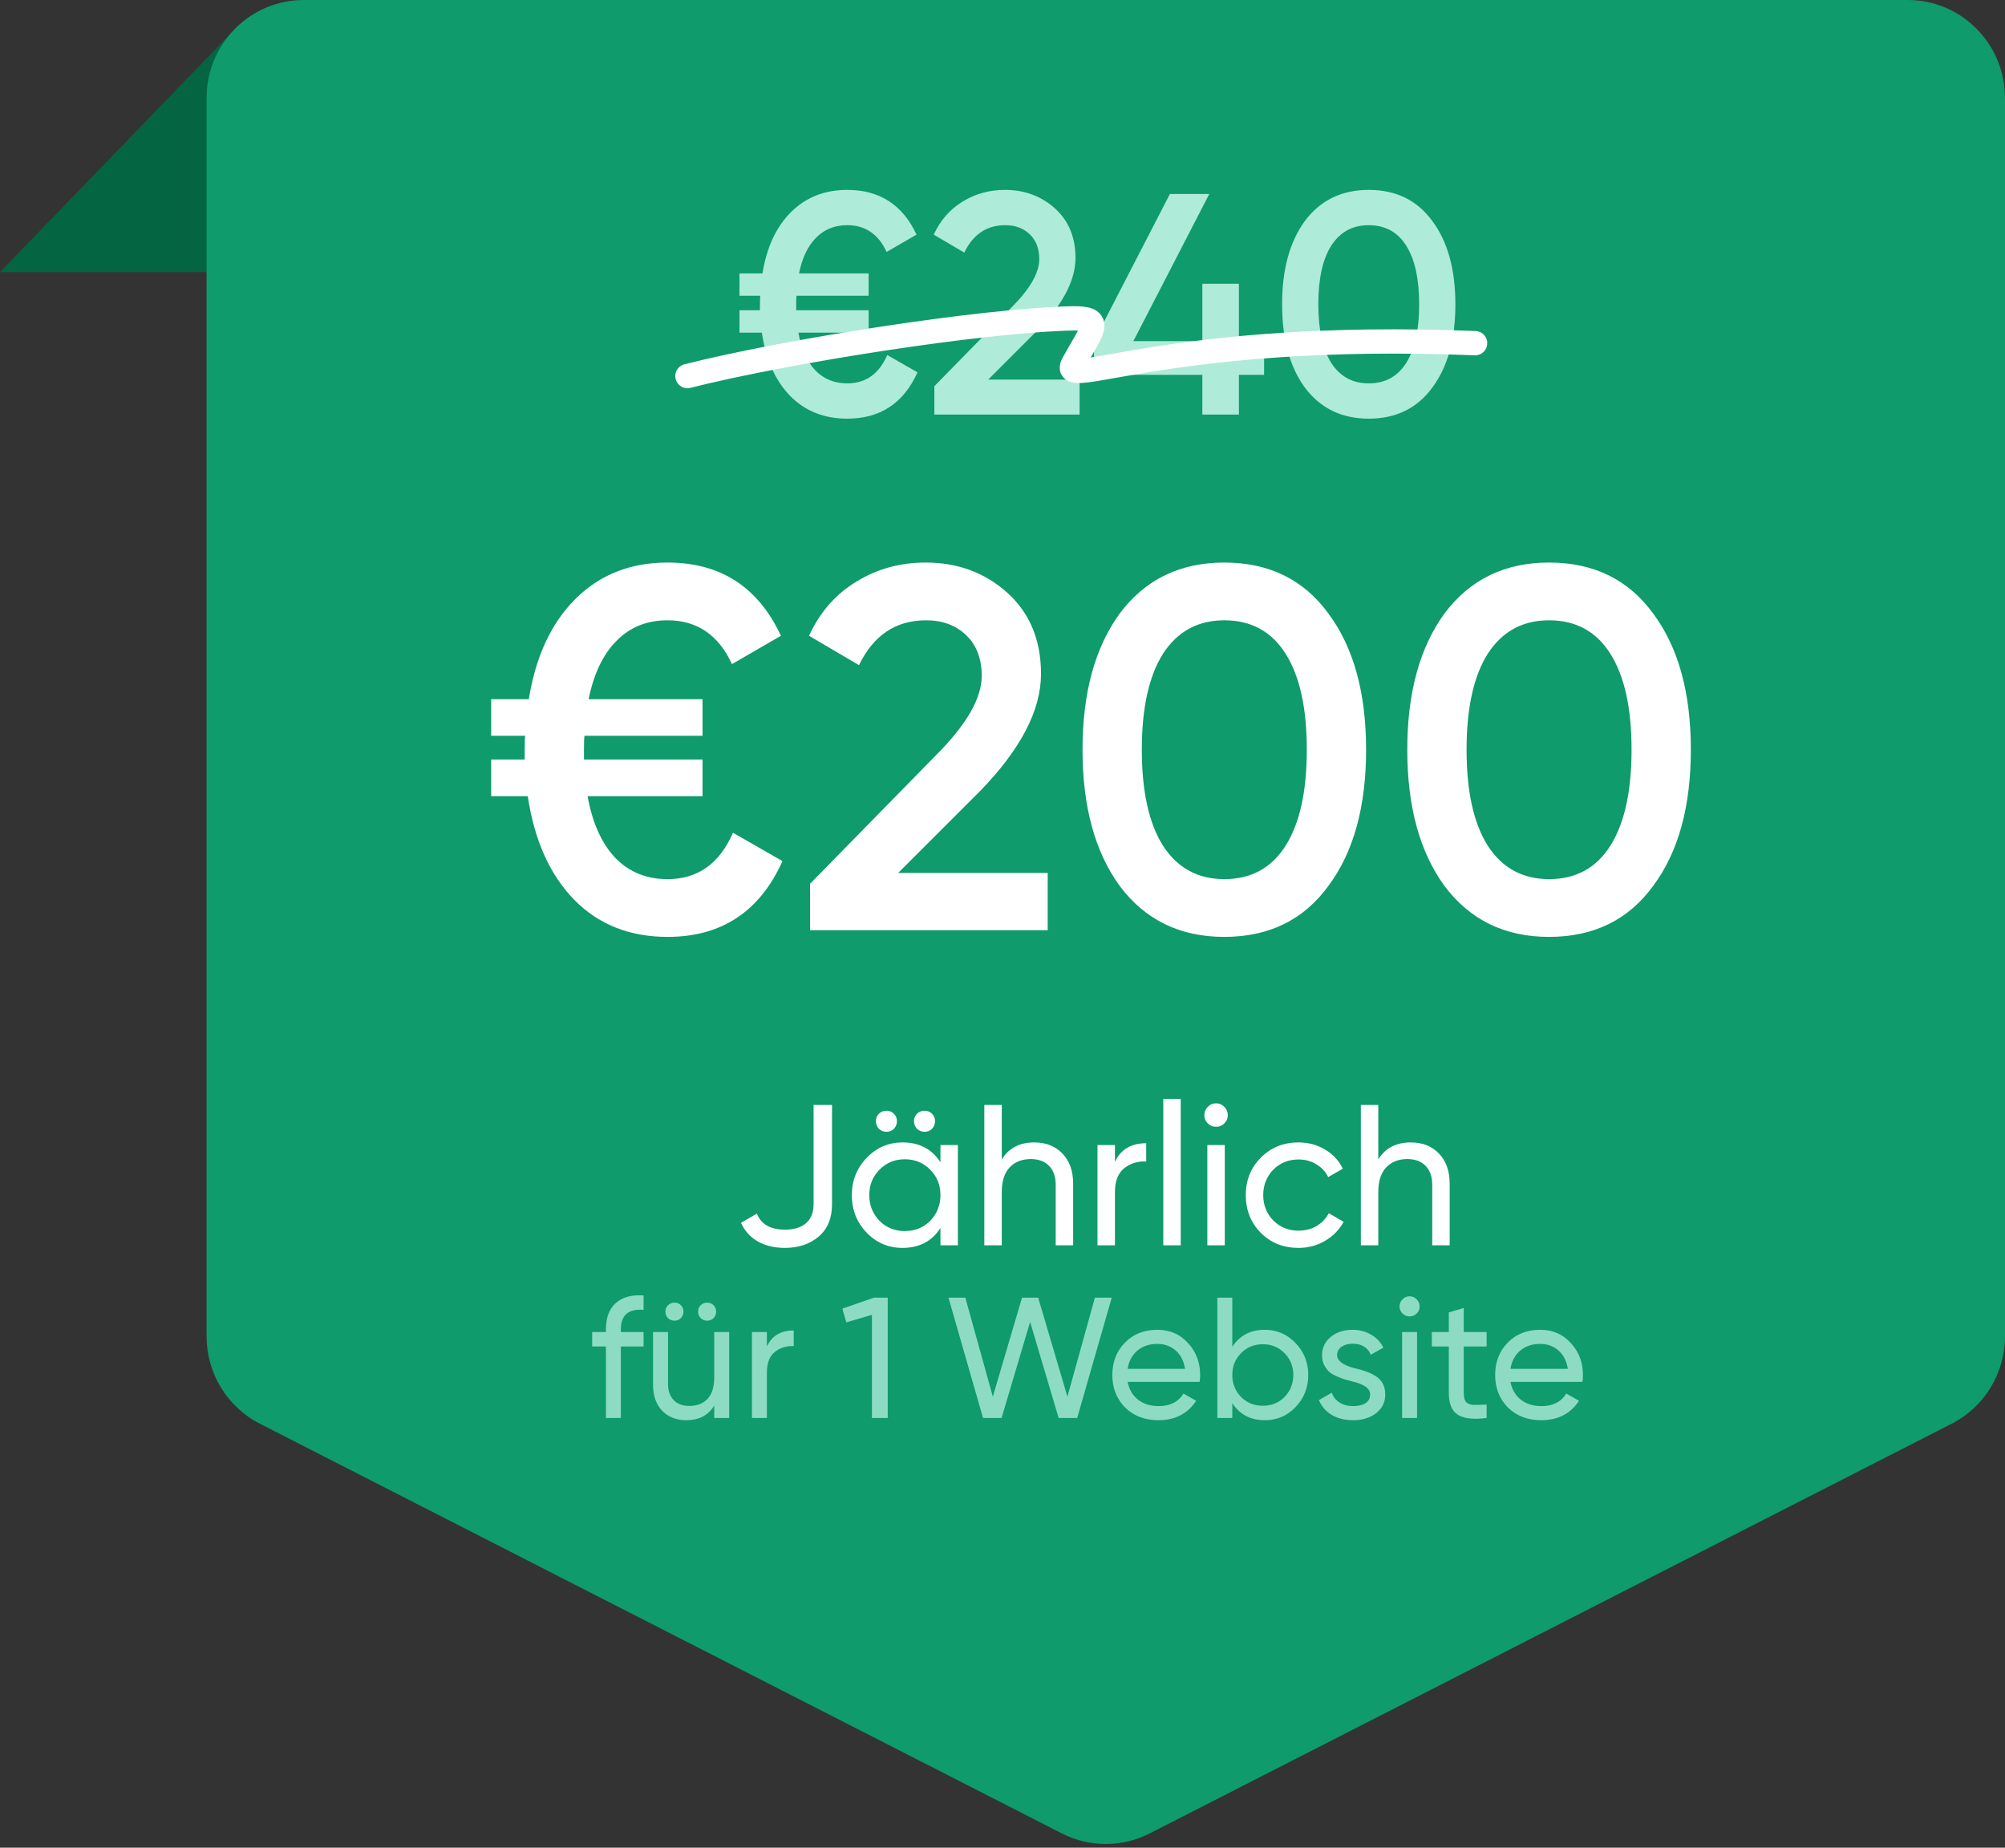 <?xml version="1.0" encoding="UTF-8"?> <svg xmlns="http://www.w3.org/2000/svg" width="140" height="129" viewBox="0 0 140 129" fill="none"><rect x="0" y="0" width="140" height="129" fill="#333333" stroke="none"/> <path d="M0 19L16.201 2.242V19H0Z" fill="#046543"></path> <path d="M14.424 6.842C14.424 3.063 17.463 0 21.212 0H133.212C136.96 0 140 3.063 140 6.842V93.296C140 95.875 138.561 98.235 136.28 99.4L80.28 128.005C78.351 128.99 76.072 128.99 74.143 128.005L18.143 99.4C15.862 98.235 14.424 95.875 14.424 93.296V6.842Z" fill="#0F9B6B"></path> <path d="M61.952 24.786L64.064 25.996C63.096 28.152 61.461 29.23 59.158 29.23C57.545 29.23 56.218 28.702 55.176 27.646C54.135 26.576 53.475 25.102 53.196 23.224H51.634V21.662H53.064V21.244C53.064 20.936 53.072 20.738 53.086 20.65H51.634V19.088H53.24C53.534 17.27 54.194 15.847 55.22 14.82C56.262 13.779 57.574 13.258 59.158 13.258C61.417 13.258 63.03 14.3 63.998 16.382L61.908 17.592C61.336 16.346 60.42 15.722 59.158 15.722C58.278 15.722 57.552 16.016 56.98 16.602C56.408 17.174 56.012 18.003 55.792 19.088H60.654V20.65H55.616C55.602 20.738 55.594 20.936 55.594 21.244V21.662H60.654V23.224H55.748C55.954 24.368 56.35 25.248 56.936 25.864C57.523 26.466 58.264 26.766 59.158 26.766C60.449 26.766 61.38 26.106 61.952 24.786ZM75.383 28.944H65.241V26.964L70.609 21.486C71.914 20.181 72.567 19.052 72.567 18.098C72.567 17.365 72.347 16.786 71.907 16.36C71.467 15.935 70.895 15.722 70.191 15.722C68.9 15.722 67.947 16.36 67.331 17.636L65.197 16.382C65.666 15.37 66.341 14.6 67.221 14.072C68.101 13.53 69.083 13.258 70.169 13.258C71.533 13.258 72.691 13.684 73.645 14.534C74.613 15.4 75.097 16.558 75.097 18.01C75.097 19.565 74.224 21.237 72.479 23.026L69.003 26.502H75.383V28.944ZM86.507 23.818H88.267V26.172H86.507V28.944H83.955V26.172H76.387V23.818L81.689 13.544H84.439L79.137 23.818H83.955V19.814H86.507V23.818ZM100.017 27.052C98.961 28.504 97.479 29.23 95.573 29.23C93.681 29.23 92.192 28.504 91.107 27.052C90.051 25.6 89.523 23.664 89.523 21.244C89.523 18.824 90.051 16.888 91.107 15.436C92.192 13.984 93.681 13.258 95.573 13.258C97.479 13.258 98.961 13.984 100.017 15.436C101.087 16.874 101.623 18.81 101.623 21.244C101.623 23.679 101.087 25.615 100.017 27.052ZM95.573 26.766C96.717 26.766 97.589 26.29 98.191 25.336C98.792 24.383 99.093 23.019 99.093 21.244C99.093 19.47 98.792 18.106 98.191 17.152C97.589 16.199 96.717 15.722 95.573 15.722C94.443 15.722 93.571 16.199 92.955 17.152C92.353 18.106 92.053 19.47 92.053 21.244C92.053 23.019 92.353 24.383 92.955 25.336C93.571 26.29 94.443 26.766 95.573 26.766Z" fill="#AEEBD9"></path> <path d="M51.18 58.14L54.636 60.12C53.052 63.648 50.376 65.412 46.608 65.412C43.968 65.412 41.796 64.548 40.092 62.82C38.388 61.068 37.308 58.656 36.852 55.584H34.296V53.028H36.636V52.344C36.636 51.84 36.648 51.516 36.672 51.372H34.296V48.816H36.924C37.404 45.84 38.484 43.512 40.164 41.832C41.868 40.128 44.016 39.276 46.608 39.276C50.304 39.276 52.944 40.98 54.528 44.388L51.108 46.368C50.172 44.328 48.672 43.308 46.608 43.308C45.168 43.308 43.98 43.788 43.044 44.748C42.108 45.684 41.46 47.04 41.1 48.816H49.056V51.372H40.812C40.788 51.516 40.776 51.84 40.776 52.344V53.028H49.056V55.584H41.028C41.364 57.456 42.012 58.896 42.972 59.904C43.932 60.888 45.144 61.38 46.608 61.38C48.72 61.38 50.244 60.3 51.18 58.14ZM73.157 64.944H56.561V61.704L65.345 52.74C67.481 50.604 68.549 48.756 68.549 47.196C68.549 45.996 68.189 45.048 67.469 44.352C66.749 43.656 65.813 43.308 64.661 43.308C62.549 43.308 60.989 44.352 59.981 46.44L56.489 44.388C57.257 42.732 58.361 41.472 59.801 40.608C61.241 39.72 62.849 39.276 64.625 39.276C66.857 39.276 68.753 39.972 70.313 41.364C71.897 42.78 72.689 44.676 72.689 47.052C72.689 49.596 71.261 52.332 68.405 55.26L62.717 60.948H73.157V64.944ZM92.76 61.848C91.032 64.224 88.608 65.412 85.488 65.412C82.392 65.412 79.956 64.224 78.18 61.848C76.452 59.472 75.588 56.304 75.588 52.344C75.588 48.384 76.452 45.216 78.18 42.84C79.956 40.464 82.392 39.276 85.488 39.276C88.608 39.276 91.032 40.464 92.76 42.84C94.512 45.192 95.388 48.36 95.388 52.344C95.388 56.328 94.512 59.496 92.76 61.848ZM85.488 61.38C87.36 61.38 88.788 60.6 89.772 59.04C90.756 57.48 91.248 55.248 91.248 52.344C91.248 49.44 90.756 47.208 89.772 45.648C88.788 44.088 87.36 43.308 85.488 43.308C83.64 43.308 82.212 44.088 81.204 45.648C80.22 47.208 79.728 49.44 79.728 52.344C79.728 55.248 80.22 57.48 81.204 59.04C82.212 60.6 83.64 61.38 85.488 61.38ZM115.436 61.848C113.708 64.224 111.284 65.412 108.164 65.412C105.068 65.412 102.632 64.224 100.856 61.848C99.128 59.472 98.264 56.304 98.264 52.344C98.264 48.384 99.128 45.216 100.856 42.84C102.632 40.464 105.068 39.276 108.164 39.276C111.284 39.276 113.708 40.464 115.436 42.84C117.188 45.192 118.064 48.36 118.064 52.344C118.064 56.328 117.188 59.496 115.436 61.848ZM108.164 61.38C110.036 61.38 111.464 60.6 112.448 59.04C113.432 57.48 113.924 55.248 113.924 52.344C113.924 49.44 113.432 47.208 112.448 45.648C111.464 44.088 110.036 43.308 108.164 43.308C106.316 43.308 104.888 44.088 103.88 45.648C102.896 47.208 102.404 49.44 102.404 52.344C102.404 55.248 102.896 57.48 103.88 59.04C104.888 60.6 106.316 61.38 108.164 61.38Z" fill="white"></path> <path d="M54.807 87.126C54.088 87.126 53.458 86.977 52.917 86.678C52.385 86.37 51.993 85.936 51.741 85.376L52.847 84.732C53.146 85.479 53.799 85.852 54.807 85.852C55.442 85.852 55.932 85.703 56.277 85.404C56.632 85.096 56.809 84.653 56.809 84.074V77.144H58.097V84.074C58.097 85.054 57.784 85.81 57.159 86.342C56.534 86.865 55.75 87.126 54.807 87.126ZM62.419 78.81C62.279 78.95 62.107 79.02 61.901 79.02C61.696 79.02 61.519 78.95 61.369 78.81C61.229 78.661 61.159 78.484 61.159 78.278C61.159 78.073 61.229 77.9 61.369 77.76C61.519 77.62 61.696 77.55 61.901 77.55C62.107 77.55 62.279 77.62 62.419 77.76C62.559 77.9 62.629 78.073 62.629 78.278C62.629 78.484 62.559 78.661 62.419 78.81ZM65.079 78.81C64.939 78.95 64.767 79.02 64.561 79.02C64.356 79.02 64.179 78.95 64.029 78.81C63.889 78.661 63.819 78.484 63.819 78.278C63.819 78.073 63.889 77.9 64.029 77.76C64.179 77.62 64.356 77.55 64.561 77.55C64.767 77.55 64.939 77.62 65.079 77.76C65.219 77.9 65.289 78.073 65.289 78.278C65.289 78.484 65.219 78.661 65.079 78.81ZM65.667 81.148V79.944H66.885V86.944H65.667V85.74C65.07 86.664 64.188 87.126 63.021 87.126C62.032 87.126 61.197 86.772 60.515 86.062C59.825 85.344 59.479 84.471 59.479 83.444C59.479 82.427 59.825 81.559 60.515 80.84C61.206 80.122 62.041 79.762 63.021 79.762C64.188 79.762 65.07 80.224 65.667 81.148ZM63.175 85.95C63.885 85.95 64.477 85.712 64.953 85.236C65.429 84.742 65.667 84.144 65.667 83.444C65.667 82.735 65.429 82.142 64.953 81.666C64.477 81.181 63.885 80.938 63.175 80.938C62.475 80.938 61.887 81.181 61.411 81.666C60.935 82.142 60.697 82.735 60.697 83.444C60.697 84.144 60.935 84.742 61.411 85.236C61.887 85.712 62.475 85.95 63.175 85.95ZM72.217 79.762C73.038 79.762 73.696 80.024 74.191 80.546C74.685 81.06 74.933 81.76 74.933 82.646V86.944H73.715V82.716C73.715 82.156 73.561 81.718 73.253 81.4C72.945 81.083 72.52 80.924 71.979 80.924C71.353 80.924 70.859 81.12 70.495 81.512C70.131 81.895 69.949 82.469 69.949 83.234V86.944H68.731V77.144H69.949V80.952C70.434 80.159 71.19 79.762 72.217 79.762ZM77.851 79.944V81.12C78.252 80.252 78.98 79.818 80.035 79.818V81.092C79.438 81.064 78.924 81.223 78.495 81.568C78.066 81.914 77.851 82.469 77.851 83.234V86.944H76.633V79.944H77.851ZM82.445 86.944H81.227V76.724H82.445V86.944ZM84.919 78.67C84.686 78.67 84.49 78.591 84.331 78.432C84.172 78.274 84.093 78.082 84.093 77.858C84.093 77.634 84.172 77.443 84.331 77.284C84.49 77.116 84.686 77.032 84.919 77.032C85.143 77.032 85.334 77.116 85.493 77.284C85.652 77.443 85.731 77.634 85.731 77.858C85.731 78.082 85.652 78.274 85.493 78.432C85.334 78.591 85.143 78.67 84.919 78.67ZM85.521 86.944H84.303V79.944H85.521V86.944ZM90.669 87.126C89.614 87.126 88.737 86.776 88.037 86.076C87.337 85.367 86.987 84.49 86.987 83.444C86.987 82.399 87.337 81.526 88.037 80.826C88.737 80.117 89.614 79.762 90.669 79.762C91.36 79.762 91.98 79.93 92.531 80.266C93.082 80.593 93.492 81.036 93.763 81.596L92.741 82.184C92.564 81.811 92.288 81.512 91.915 81.288C91.551 81.064 91.136 80.952 90.669 80.952C89.969 80.952 89.381 81.19 88.905 81.666C88.438 82.152 88.205 82.744 88.205 83.444C88.205 84.135 88.438 84.723 88.905 85.208C89.381 85.684 89.969 85.922 90.669 85.922C91.136 85.922 91.556 85.815 91.929 85.6C92.302 85.376 92.587 85.078 92.783 84.704L93.819 85.306C93.511 85.866 93.077 86.31 92.517 86.636C91.957 86.963 91.341 87.126 90.669 87.126ZM98.508 79.762C99.329 79.762 99.987 80.024 100.482 80.546C100.976 81.06 101.224 81.76 101.224 82.646V86.944H100.006V82.716C100.006 82.156 99.852 81.718 99.544 81.4C99.236 81.083 98.811 80.924 98.27 80.924C97.644 80.924 97.15 81.12 96.786 81.512C96.422 81.895 96.24 82.469 96.24 83.234V86.944H95.022V77.144H96.24V80.952C96.725 80.159 97.481 79.762 98.508 79.762Z" fill="white"></path> <path d="M48 26.256C54.685 24.562 68.414 22.373 74.939 22.225C77.072 22.225 76.318 22.905 74.939 25.388C73.871 27.312 81.674 23.092 103 23.959" stroke="white" stroke-width="1.697" stroke-linecap="round"></path> <path d="M44.937 90.444V91.452C43.88 91.364 43.352 91.82 43.352 92.82V93H44.937V94.008H43.352V99H42.309V94.008H41.349V93H42.309V92.82C42.309 92.004 42.536 91.392 42.992 90.984C43.449 90.568 44.096 90.388 44.937 90.444ZM47.544 92.028C47.423 92.148 47.276 92.208 47.099 92.208C46.923 92.208 46.772 92.148 46.644 92.028C46.523 91.9 46.464 91.748 46.464 91.572C46.464 91.396 46.523 91.248 46.644 91.128C46.772 91.008 46.923 90.948 47.099 90.948C47.276 90.948 47.423 91.008 47.544 91.128C47.663 91.248 47.724 91.396 47.724 91.572C47.724 91.748 47.663 91.9 47.544 92.028ZM49.824 92.028C49.703 92.148 49.556 92.208 49.38 92.208C49.203 92.208 49.051 92.148 48.923 92.028C48.803 91.9 48.743 91.748 48.743 91.572C48.743 91.396 48.803 91.248 48.923 91.128C49.051 91.008 49.203 90.948 49.38 90.948C49.556 90.948 49.703 91.008 49.824 91.128C49.944 91.248 50.004 91.396 50.004 91.572C50.004 91.748 49.944 91.9 49.824 92.028ZM49.871 96.18V93H50.916V99H49.871V98.136C49.456 98.816 48.807 99.156 47.928 99.156C47.224 99.156 46.66 98.936 46.236 98.496C45.812 98.048 45.599 97.444 45.599 96.684V93H46.644V96.624C46.644 97.104 46.776 97.48 47.039 97.752C47.303 98.024 47.667 98.16 48.132 98.16C48.667 98.16 49.092 97.996 49.404 97.668C49.715 97.332 49.871 96.836 49.871 96.18ZM53.549 93V94.008C53.893 93.264 54.517 92.892 55.421 92.892V93.984C54.909 93.96 54.469 94.096 54.101 94.392C53.733 94.688 53.549 95.164 53.549 95.82V99H52.505V93H53.549ZM58.818 91.368L61.026 90.6H61.986V99H60.882V91.8L59.094 92.328L58.818 91.368ZM69.936 99H68.64L66.228 90.6H67.404L69.324 97.512L71.364 90.6H72.492L74.532 97.512L76.452 90.6H77.628L75.216 99H73.92L71.928 92.292L69.936 99ZM83.765 96.48H78.737C78.841 97.008 79.085 97.424 79.469 97.728C79.853 98.024 80.333 98.172 80.909 98.172C81.701 98.172 82.277 97.88 82.637 97.296L83.525 97.8C82.933 98.704 82.053 99.156 80.885 99.156C79.941 99.156 79.165 98.86 78.557 98.268C77.965 97.66 77.669 96.904 77.669 96C77.669 95.088 77.961 94.336 78.545 93.744C79.129 93.144 79.885 92.844 80.813 92.844C81.693 92.844 82.409 93.156 82.961 93.78C83.521 94.388 83.801 95.132 83.801 96.012C83.801 96.164 83.789 96.32 83.765 96.48ZM80.813 93.828C80.261 93.828 79.797 93.984 79.421 94.296C79.053 94.608 78.825 95.032 78.737 95.568H82.745C82.657 95.016 82.437 94.588 82.085 94.284C81.733 93.98 81.309 93.828 80.813 93.828ZM88.313 92.844C89.153 92.844 89.869 93.152 90.461 93.768C91.053 94.384 91.349 95.128 91.349 96C91.349 96.88 91.053 97.628 90.461 98.244C89.877 98.852 89.161 99.156 88.313 99.156C87.321 99.156 86.565 98.76 86.045 97.968V99H85.001V90.6H86.045V94.032C86.565 93.24 87.321 92.844 88.313 92.844ZM88.181 98.148C88.781 98.148 89.285 97.944 89.693 97.536C90.101 97.112 90.305 96.6 90.305 96C90.305 95.392 90.101 94.884 89.693 94.476C89.285 94.06 88.781 93.852 88.181 93.852C87.573 93.852 87.065 94.06 86.657 94.476C86.249 94.884 86.045 95.392 86.045 96C86.045 96.6 86.249 97.112 86.657 97.536C87.065 97.944 87.573 98.148 88.181 98.148ZM93.366 94.62C93.366 95.004 93.762 95.304 94.554 95.52C94.85 95.584 95.098 95.652 95.298 95.724C95.506 95.788 95.73 95.888 95.97 96.024C96.218 96.16 96.406 96.34 96.534 96.564C96.662 96.788 96.726 97.052 96.726 97.356C96.726 97.9 96.514 98.336 96.09 98.664C95.666 98.992 95.13 99.156 94.482 99.156C93.906 99.156 93.406 99.032 92.982 98.784C92.566 98.528 92.27 98.184 92.094 97.752L92.994 97.236C93.09 97.524 93.27 97.752 93.534 97.92C93.798 98.088 94.114 98.172 94.482 98.172C94.842 98.172 95.13 98.104 95.346 97.968C95.562 97.832 95.67 97.628 95.67 97.356C95.67 96.948 95.274 96.652 94.482 96.468C94.218 96.396 94.018 96.34 93.882 96.3C93.746 96.26 93.558 96.188 93.318 96.084C93.086 95.98 92.91 95.872 92.79 95.76C92.67 95.64 92.558 95.484 92.454 95.292C92.358 95.092 92.31 94.872 92.31 94.632C92.31 94.112 92.51 93.684 92.91 93.348C93.318 93.012 93.826 92.844 94.434 92.844C94.922 92.844 95.354 92.956 95.73 93.18C96.114 93.396 96.402 93.7 96.594 94.092L95.718 94.584C95.502 94.072 95.074 93.816 94.434 93.816C94.13 93.816 93.874 93.888 93.666 94.032C93.466 94.176 93.366 94.372 93.366 94.62ZM98.431 91.908C98.231 91.908 98.063 91.84 97.927 91.704C97.791 91.568 97.723 91.404 97.723 91.212C97.723 91.02 97.791 90.856 97.927 90.72C98.063 90.576 98.231 90.504 98.431 90.504C98.623 90.504 98.787 90.576 98.923 90.72C99.059 90.856 99.127 91.02 99.127 91.212C99.127 91.404 99.059 91.568 98.923 91.704C98.787 91.84 98.623 91.908 98.431 91.908ZM98.947 99H97.903V93H98.947V99ZM103.804 93V94.008H102.208V97.26C102.208 97.556 102.264 97.768 102.376 97.896C102.496 98.016 102.676 98.08 102.916 98.088C103.156 98.088 103.452 98.08 103.804 98.064V99C102.884 99.12 102.212 99.044 101.788 98.772C101.372 98.5 101.164 97.996 101.164 97.26V94.008H99.976V93H101.164V91.632L102.208 91.32V93H103.804ZM110.495 96.48H105.467C105.571 97.008 105.815 97.424 106.199 97.728C106.583 98.024 107.063 98.172 107.639 98.172C108.431 98.172 109.007 97.88 109.367 97.296L110.255 97.8C109.663 98.704 108.783 99.156 107.615 99.156C106.671 99.156 105.895 98.86 105.287 98.268C104.695 97.66 104.399 96.904 104.399 96C104.399 95.088 104.691 94.336 105.275 93.744C105.859 93.144 106.615 92.844 107.543 92.844C108.423 92.844 109.139 93.156 109.691 93.78C110.251 94.388 110.531 95.132 110.531 96.012C110.531 96.164 110.519 96.32 110.495 96.48ZM107.543 93.828C106.991 93.828 106.527 93.984 106.151 94.296C105.783 94.608 105.555 95.032 105.467 95.568H109.475C109.387 95.016 109.167 94.588 108.815 94.284C108.463 93.98 108.039 93.828 107.543 93.828Z" fill="#AEEBD9" fill-opacity="0.8"></path> </svg> 